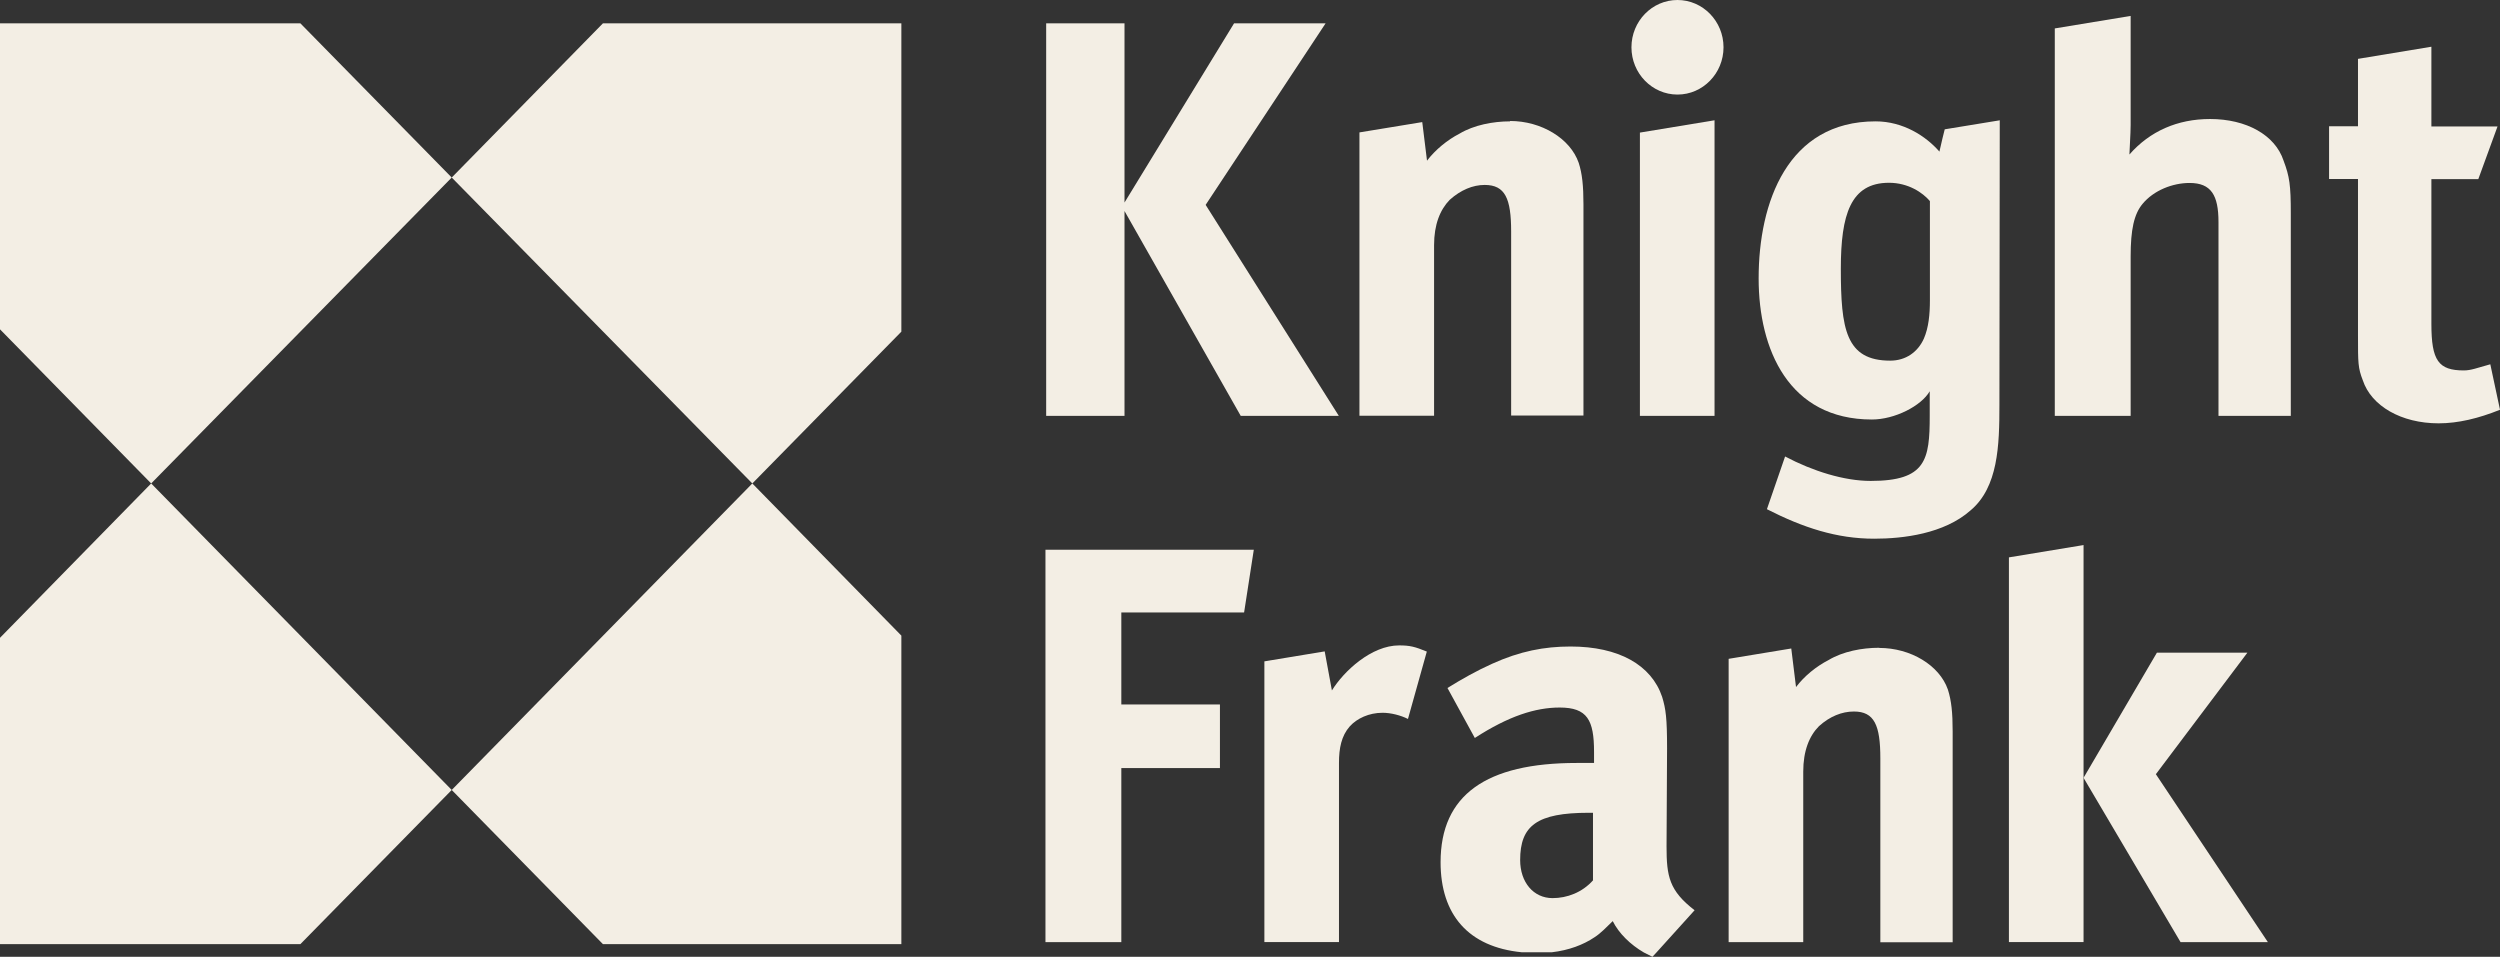 <svg width="81" height="31" viewBox="0 0 81 31" fill="none" xmlns="http://www.w3.org/2000/svg">
<rect x="0" y="0" width="81" height="31" fill="#333333" stroke="none"/>
<g clip-path="url(#clip0_25_2)">
<path d="M62.529 9.737C62.529 10.177 62.489 10.611 62.334 10.969C62.14 11.403 61.752 11.685 61.243 11.685C59.797 11.685 59.643 10.652 59.643 8.704C59.643 6.955 59.957 5.922 61.203 5.922C61.826 5.922 62.294 6.239 62.529 6.515V9.737ZM64.798 3.897L63.009 4.19C63.009 4.19 62.877 4.713 62.837 4.912C62.403 4.413 61.666 3.932 60.769 3.932C57.917 3.932 56.98 6.556 56.98 9.021C56.98 11.327 57.957 13.592 60.649 13.592C61.392 13.592 62.249 13.152 62.523 12.677V13.475C62.523 14.901 62.403 15.582 60.609 15.582C59.751 15.582 58.734 15.265 57.837 14.79L57.248 16.498C58.42 17.096 59.511 17.454 60.723 17.454C61.66 17.454 62.986 17.296 63.843 16.539C64.741 15.787 64.781 14.432 64.781 13.123L64.792 3.903L64.798 3.897Z" fill="#F3EEE4"/>
<path d="M51.619 28.517C51.264 28.917 50.773 29.099 50.304 29.099C49.681 29.099 49.253 28.582 49.253 27.866C49.253 26.751 49.795 26.334 51.476 26.334H51.613V28.517H51.619ZM53.996 27.426L54.013 24.245C54.013 23.271 53.973 22.971 53.853 22.578C53.505 21.545 52.447 20.947 50.887 20.947C50.03 20.947 49.247 21.099 48.35 21.504C47.852 21.727 47.361 22.003 46.898 22.291L47.784 23.91C48.881 23.2 49.75 22.924 50.533 22.924C51.43 22.924 51.647 23.329 51.647 24.362V24.72H51.081C48.155 24.72 46.675 25.753 46.675 27.936C46.675 29.639 47.578 30.683 49.304 30.853H50.281C50.83 30.789 51.299 30.613 51.664 30.366C51.859 30.243 52.053 30.038 52.253 29.844C52.447 30.237 52.825 30.607 53.259 30.859L53.539 31L53.67 30.859L54.905 29.492C54.082 28.858 53.996 28.394 53.996 27.426Z" fill="#F3EEE4"/>
<path d="M9.733 0.757H0V10.67L4.898 15.664L14.636 5.752L9.733 0.757Z" fill="#F3EEE4"/>
<path d="M0 20.665V30.589H9.733L14.636 25.595L4.898 15.664L0 20.665Z" fill="#F3EEE4"/>
<path d="M19.534 30.589H29.204V20.594L24.375 15.664L14.636 25.595L19.534 30.589Z" fill="#F3EEE4"/>
<path d="M14.636 5.752L24.375 15.664L29.204 10.746V0.757H19.534L14.636 5.752Z" fill="#F3EEE4"/>
<path d="M80.686 11.803C80.257 11.92 80.063 12.002 79.829 12.002C79.005 12.002 78.777 11.685 78.777 10.494V5.804H80.297L80.92 4.097H78.777V1.514L76.399 1.907V4.091H75.462V5.799H76.399V10.887C76.399 11.761 76.399 11.92 76.554 12.319C76.828 13.152 77.8 13.716 79.011 13.716C79.64 13.716 80.303 13.557 81 13.276L80.686 11.803Z" fill="#F3EEE4"/>
<path d="M36.434 6.837L40.2 13.475H43.378L39.063 6.638L42.949 0.757H39.983L36.434 6.562V0.757H33.896V13.475H36.434V6.837Z" fill="#F3EEE4"/>
<path d="M48.927 3.932C48.378 3.932 47.755 4.05 47.287 4.331C46.898 4.531 46.509 4.848 46.235 5.206L46.081 3.956L44.046 4.29V13.469H46.464V7.947C46.464 7.272 46.658 6.796 46.972 6.473C47.327 6.157 47.715 5.992 48.104 5.992C48.767 5.992 48.961 6.432 48.961 7.5V13.463H51.304V6.626C51.304 6.027 51.264 5.628 51.15 5.276C50.876 4.484 49.938 3.92 48.927 3.92" fill="#F3EEE4"/>
<path d="M53.133 13.475H55.551V3.897L53.133 4.296V13.475Z" fill="#F3EEE4"/>
<path d="M71.605 3.856C70.553 3.856 69.656 4.249 68.993 5.006C68.993 4.889 69.033 4.331 69.033 4.049V0.516L66.575 0.921V13.475H69.033V8.31C69.033 7.442 69.141 6.937 69.421 6.603C69.781 6.168 70.393 5.928 70.942 5.928C71.644 5.928 71.879 6.327 71.879 7.195V13.475H74.222V6.914C74.222 5.998 74.182 5.722 73.988 5.206C73.713 4.372 72.782 3.856 71.605 3.856Z" fill="#F3EEE4"/>
<path d="M54.35 0C53.528 0 52.859 0.687 52.859 1.532C52.859 2.377 53.528 3.064 54.35 3.064C55.173 3.064 55.842 2.377 55.842 1.532C55.842 0.687 55.173 0 54.35 0Z" fill="#F3EEE4"/>
<path d="M33.873 30.525H36.331V24.885H39.526V22.825H36.331V19.843H40.309L40.623 17.812H33.873V30.525Z" fill="#F3EEE4"/>
<path d="M43.155 22.378L42.92 21.105L40.966 21.428V30.524H43.383V24.714C43.383 24.239 43.463 23.84 43.732 23.535C43.966 23.276 44.355 23.094 44.795 23.094C45.069 23.094 45.384 23.177 45.618 23.294L46.229 21.111C45.841 20.952 45.681 20.911 45.332 20.911C44.435 20.911 43.538 21.744 43.149 22.378" fill="#F3EEE4"/>
<path d="M65.089 18.059V30.524H67.507V25.201V17.66L65.089 18.059Z" fill="#F3EEE4"/>
<path d="M72.816 21.146H69.884L67.507 25.201L70.65 30.525H73.479L69.85 25.084L72.816 21.146Z" fill="#F3EEE4"/>
<path d="M60.883 20.988C60.334 20.988 59.711 21.105 59.243 21.387C58.854 21.586 58.46 21.903 58.191 22.261L58.037 21.011L56.008 21.346V30.525H58.425V25.002C58.425 24.327 58.62 23.846 58.934 23.529C59.283 23.212 59.677 23.053 60.066 23.053C60.728 23.053 60.923 23.494 60.923 24.568V30.53H63.266V23.693C63.266 23.095 63.226 22.701 63.112 22.343C62.837 21.551 61.9 20.993 60.889 20.993" fill="#F3EEE4"/>
</g>
<defs>
<clipPath id="clip0_25_2">
<rect width="81" height="31" fill="white"/>
</clipPath>
</defs>
</svg>
